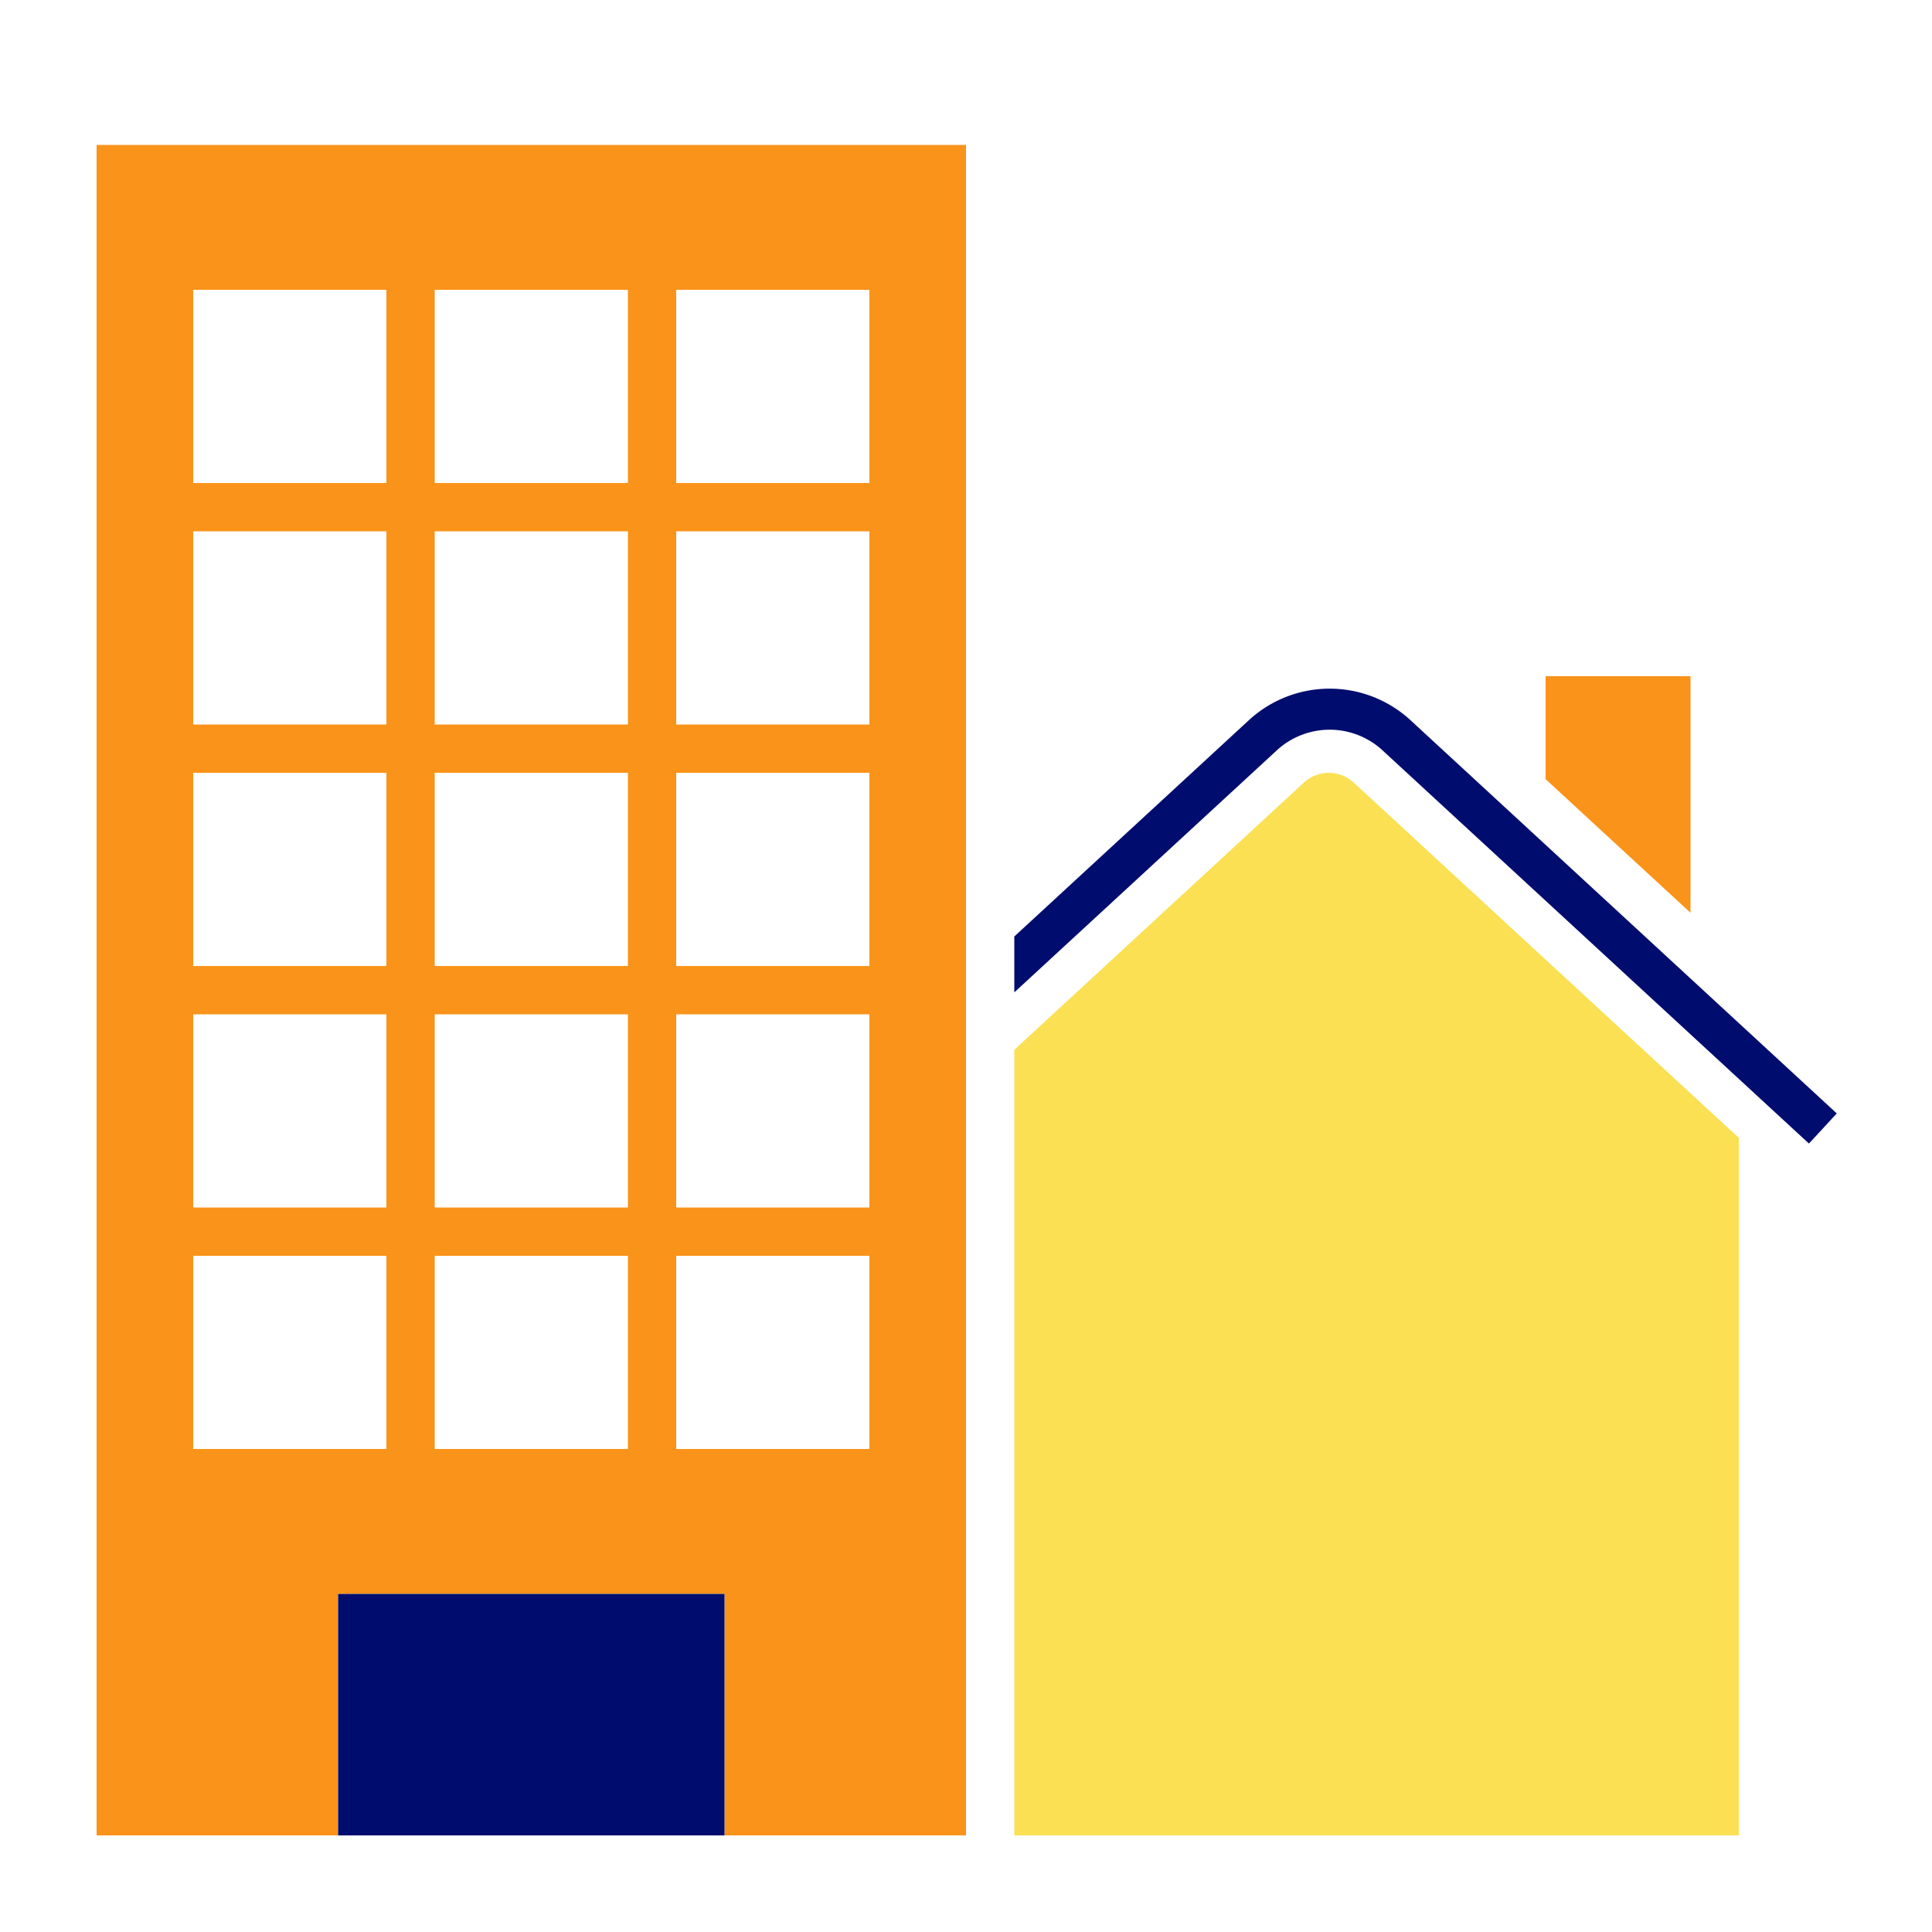 <svg xmlns="http://www.w3.org/2000/svg" viewBox="0 0 40 40" focusable="false" aria-hidden="true"><path fill="none" d="M0 0h40v40H0z"/><g data-name="Icon Tangerine"><path d="m27 16.198-6 5.537V38h15V23.558l-7.989-7.37a.76.76 0 0 0-1.01.01" fill="#fae052"/><path fill="#fa9319" d="M35 14h-3v2.132l3 2.766zM2 38h5v-5h8v5h5V3H2ZM14 6h4v4h-4Zm0 5h4v4h-4Zm0 5h4v4h-4Zm0 5h4v4h-4Zm0 5h4v4h-4ZM9 6h4v4H9Zm0 5h4v4H9Zm0 5h4v4H9Zm0 5h4v4H9Zm0 5h4v4H9ZM4 6h4v4H4Zm0 5h4v4H4Zm0 5h4v4H4Zm0 5h4v4H4Zm0 5h4v4H4Z"/><path d="M38.028 23.052 29.18 14.89a2.47 2.47 0 0 0-3.305.004L21 19.389v1.157l5.447-5.022a1.615 1.615 0 0 1 2.16-.004l8.845 8.156.289-.312zM7 33h8v5H7z" fill="#000d6e"/></g></svg>